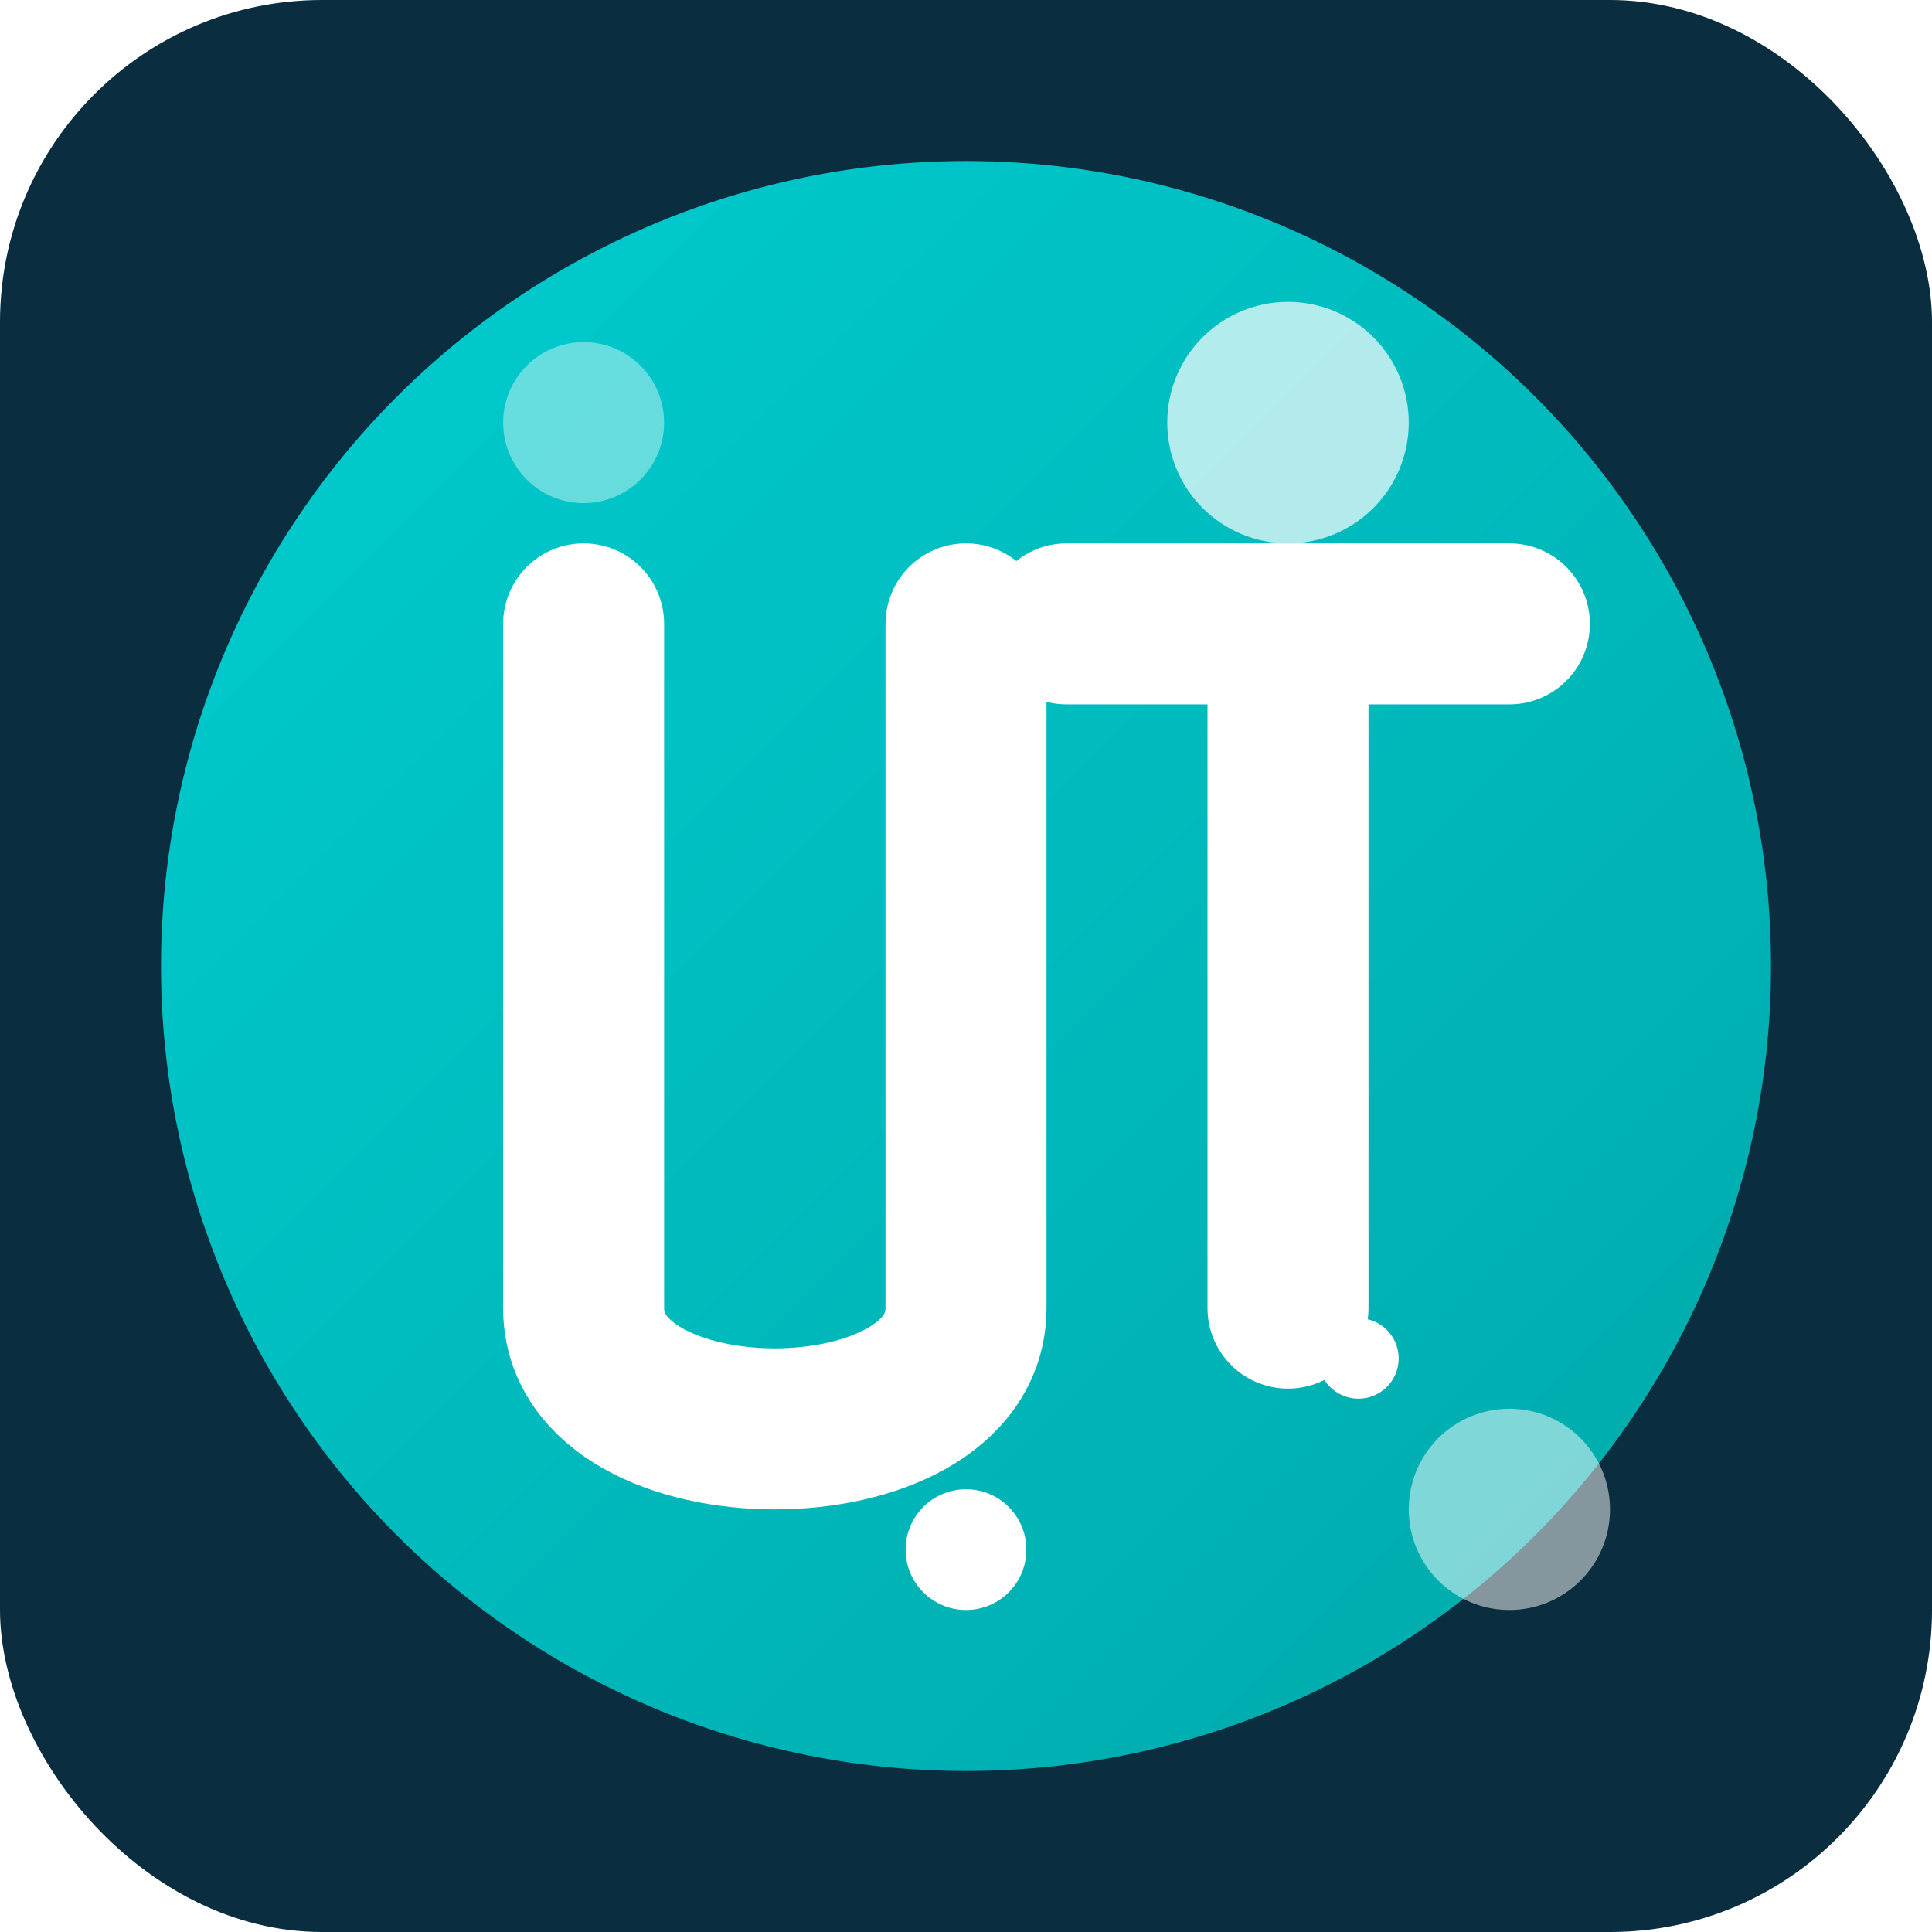 <?xml version="1.0" encoding="UTF-8"?>
<svg width="192" height="192" viewBox="0 0 192 192" xmlns="http://www.w3.org/2000/svg">
  <!-- Background -->
  <rect width="192" height="192" rx="32" fill="#0A2D3F"/>
  
  <!-- Gradient definitions -->
  <defs>
    <linearGradient id="primaryGradient" x1="0%" y1="0%" x2="100%" y2="100%">
      <stop offset="0%" stop-color="#00CED1"/>
      <stop offset="100%" stop-color="#00A7A9"/>
    </linearGradient>
    
    <linearGradient id="highlightGradient" x1="0%" y1="0%" x2="100%" y2="100%">
      <stop offset="0%" stop-color="#5EFBFF"/>
      <stop offset="100%" stop-color="#00CED1"/>
    </linearGradient>
    
    <filter id="glow" x="-20%" y="-20%" width="140%" height="140%">
      <feGaussianBlur stdDeviation="4" result="blur"/>
      <feComposite in="SourceGraphic" in2="blur" operator="over"/>
    </filter>
  </defs>
  
  <!-- Circle background -->
  <circle cx="96" cy="96" r="80" fill="url(#primaryGradient)"/>
  
  <!-- Letters U and T -->
  <g filter="url(#glow)">
    <!-- Letter U -->
    <path d="M58 62 L58 130 C58 146 96 146 96 130 L96 62" 
          stroke="#FFFFFF" stroke-width="16" fill="none" stroke-linecap="round"/>
    
    <!-- Letter T -->
    <path d="M106 62 L150 62 M128 62 L128 130" 
          stroke="#FFFFFF" stroke-width="16" fill="none" stroke-linecap="round" stroke-linejoin="round"/>
  </g>
  
  <!-- Decorative elements -->
  <circle cx="128" cy="42" r="12" fill="#FFFFFF" opacity="0.7"/>
  <circle cx="58" cy="42" r="8" fill="#FFFFFF" opacity="0.4"/>
  <circle cx="150" cy="150" r="10" fill="#FFFFFF" opacity="0.5"/>
  
  <!-- Accent highlights -->
  <circle cx="96" cy="154" r="6" fill="#FFFFFF"/>
  <circle cx="135" cy="135" r="4" fill="#FFFFFF"/>
  <circle cx="65" cy="135" r="4" fill="#FFFFFF"/>
</svg>
